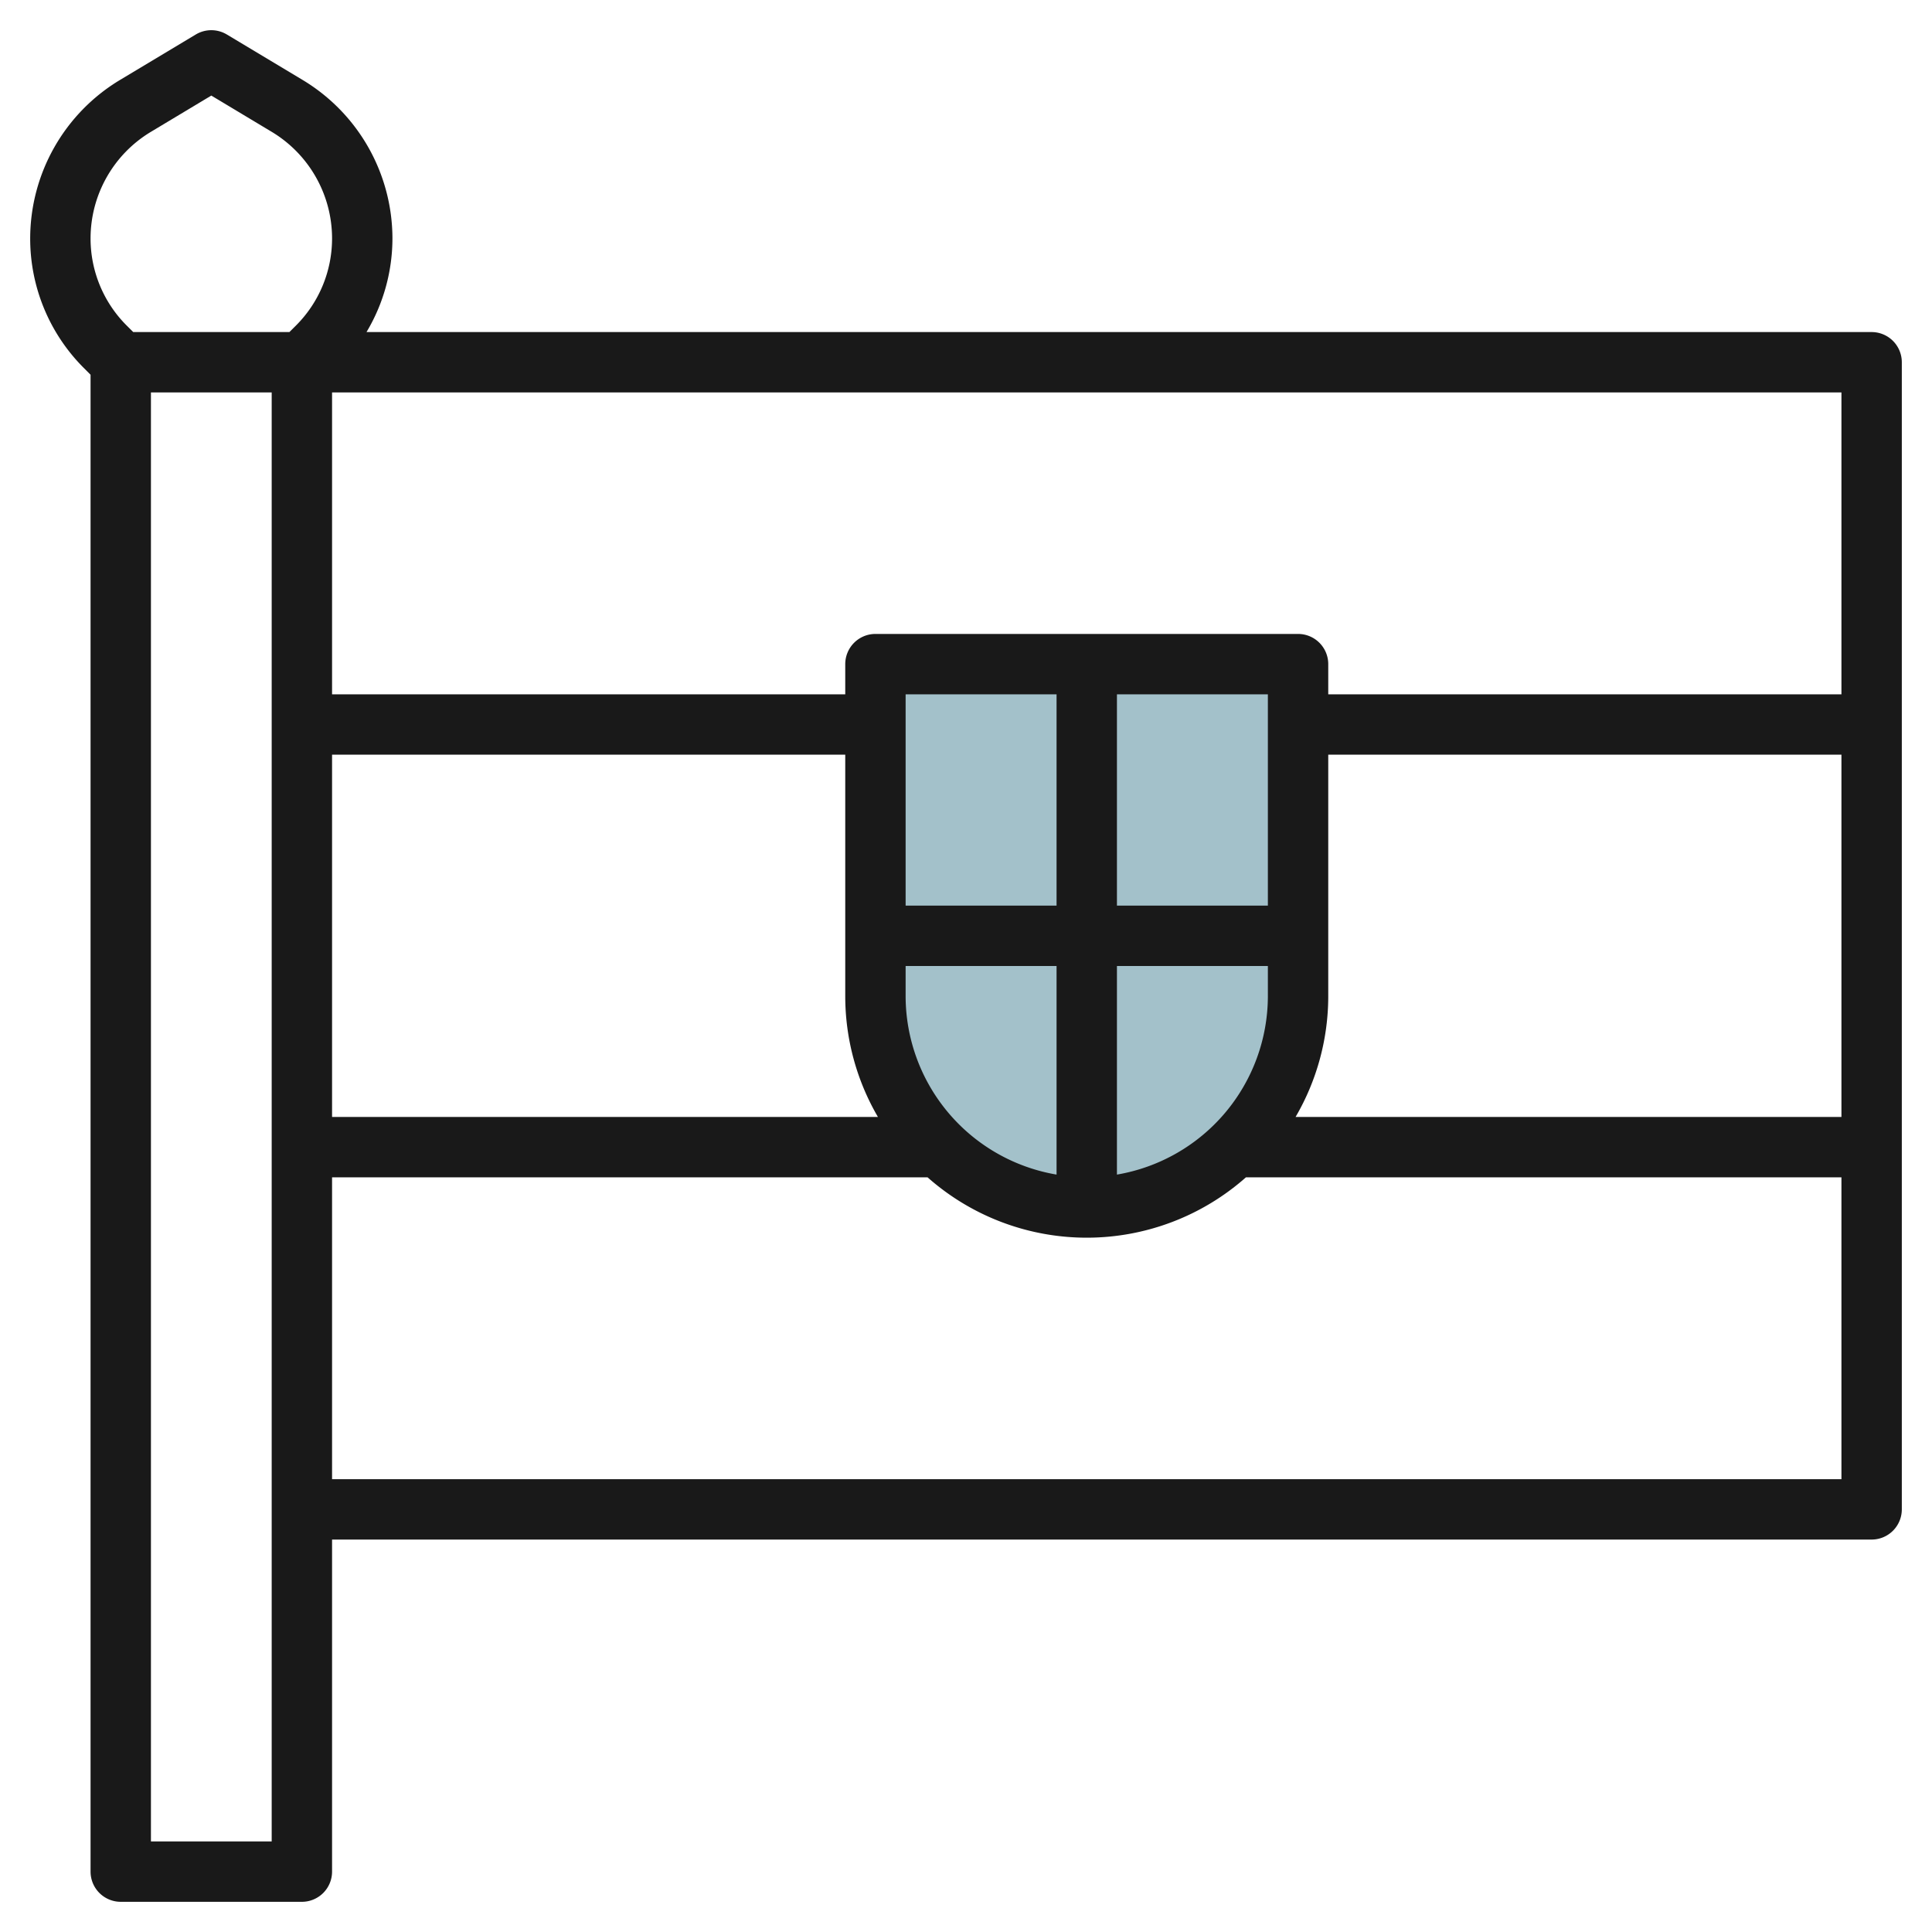 <?xml version="1.0"?>
<svg xmlns="http://www.w3.org/2000/svg" id="Layer_3" data-name="Layer 3" viewBox="0 0 64 64" width="512" height="512"><path d="M29,22H43a0,0,0,0,1,0,0V33a7,7,0,0,1-7,7h0a7,7,0,0,1-7-7V22A0,0,0,0,1,29,22Z" style="fill:#a3c1ca"/><path d="M62,11H12.141A6.057,6.057,0,0,0,13,7.888a6.134,6.134,0,0,0-2.961-5.231L7.515,1.143a1,1,0,0,0-1.03,0L3.961,2.657A6.134,6.134,0,0,0,1,7.888,6.056,6.056,0,0,0,2.787,12.2L3,12.414V62a1,1,0,0,0,1,1h6a1,1,0,0,0,1-1V51H62a1,1,0,0,0,1-1V12A1,1,0,0,0,62,11ZM61,23H44V22a1,1,0,0,0-1-1H29a1,1,0,0,0-1,1v1H11V13H61ZM11,25H28v8a7.94,7.94,0,0,0,1.082,4H11Zm31,5H37V23h5Zm-7,0H30V23h5Zm-5,3V32h5v6.91A6.006,6.006,0,0,1,30,33Zm7-1h5v1a6.006,6.006,0,0,1-5,5.91Zm7,1V25H61V37H42.918A7.94,7.94,0,0,0,44,33ZM4.991,4.372,7,3.166,9.009,4.372A4.121,4.121,0,0,1,11,7.888a4.075,4.075,0,0,1-1.2,2.9L9.587,11H4.414L4.2,10.787A4.072,4.072,0,0,1,3,7.888,4.121,4.121,0,0,1,4.991,4.372ZM9,61H5V13H9Zm2-12V39H30.726a7.954,7.954,0,0,0,10.548,0H61V49Z" style="fill:#191919"/></svg>
